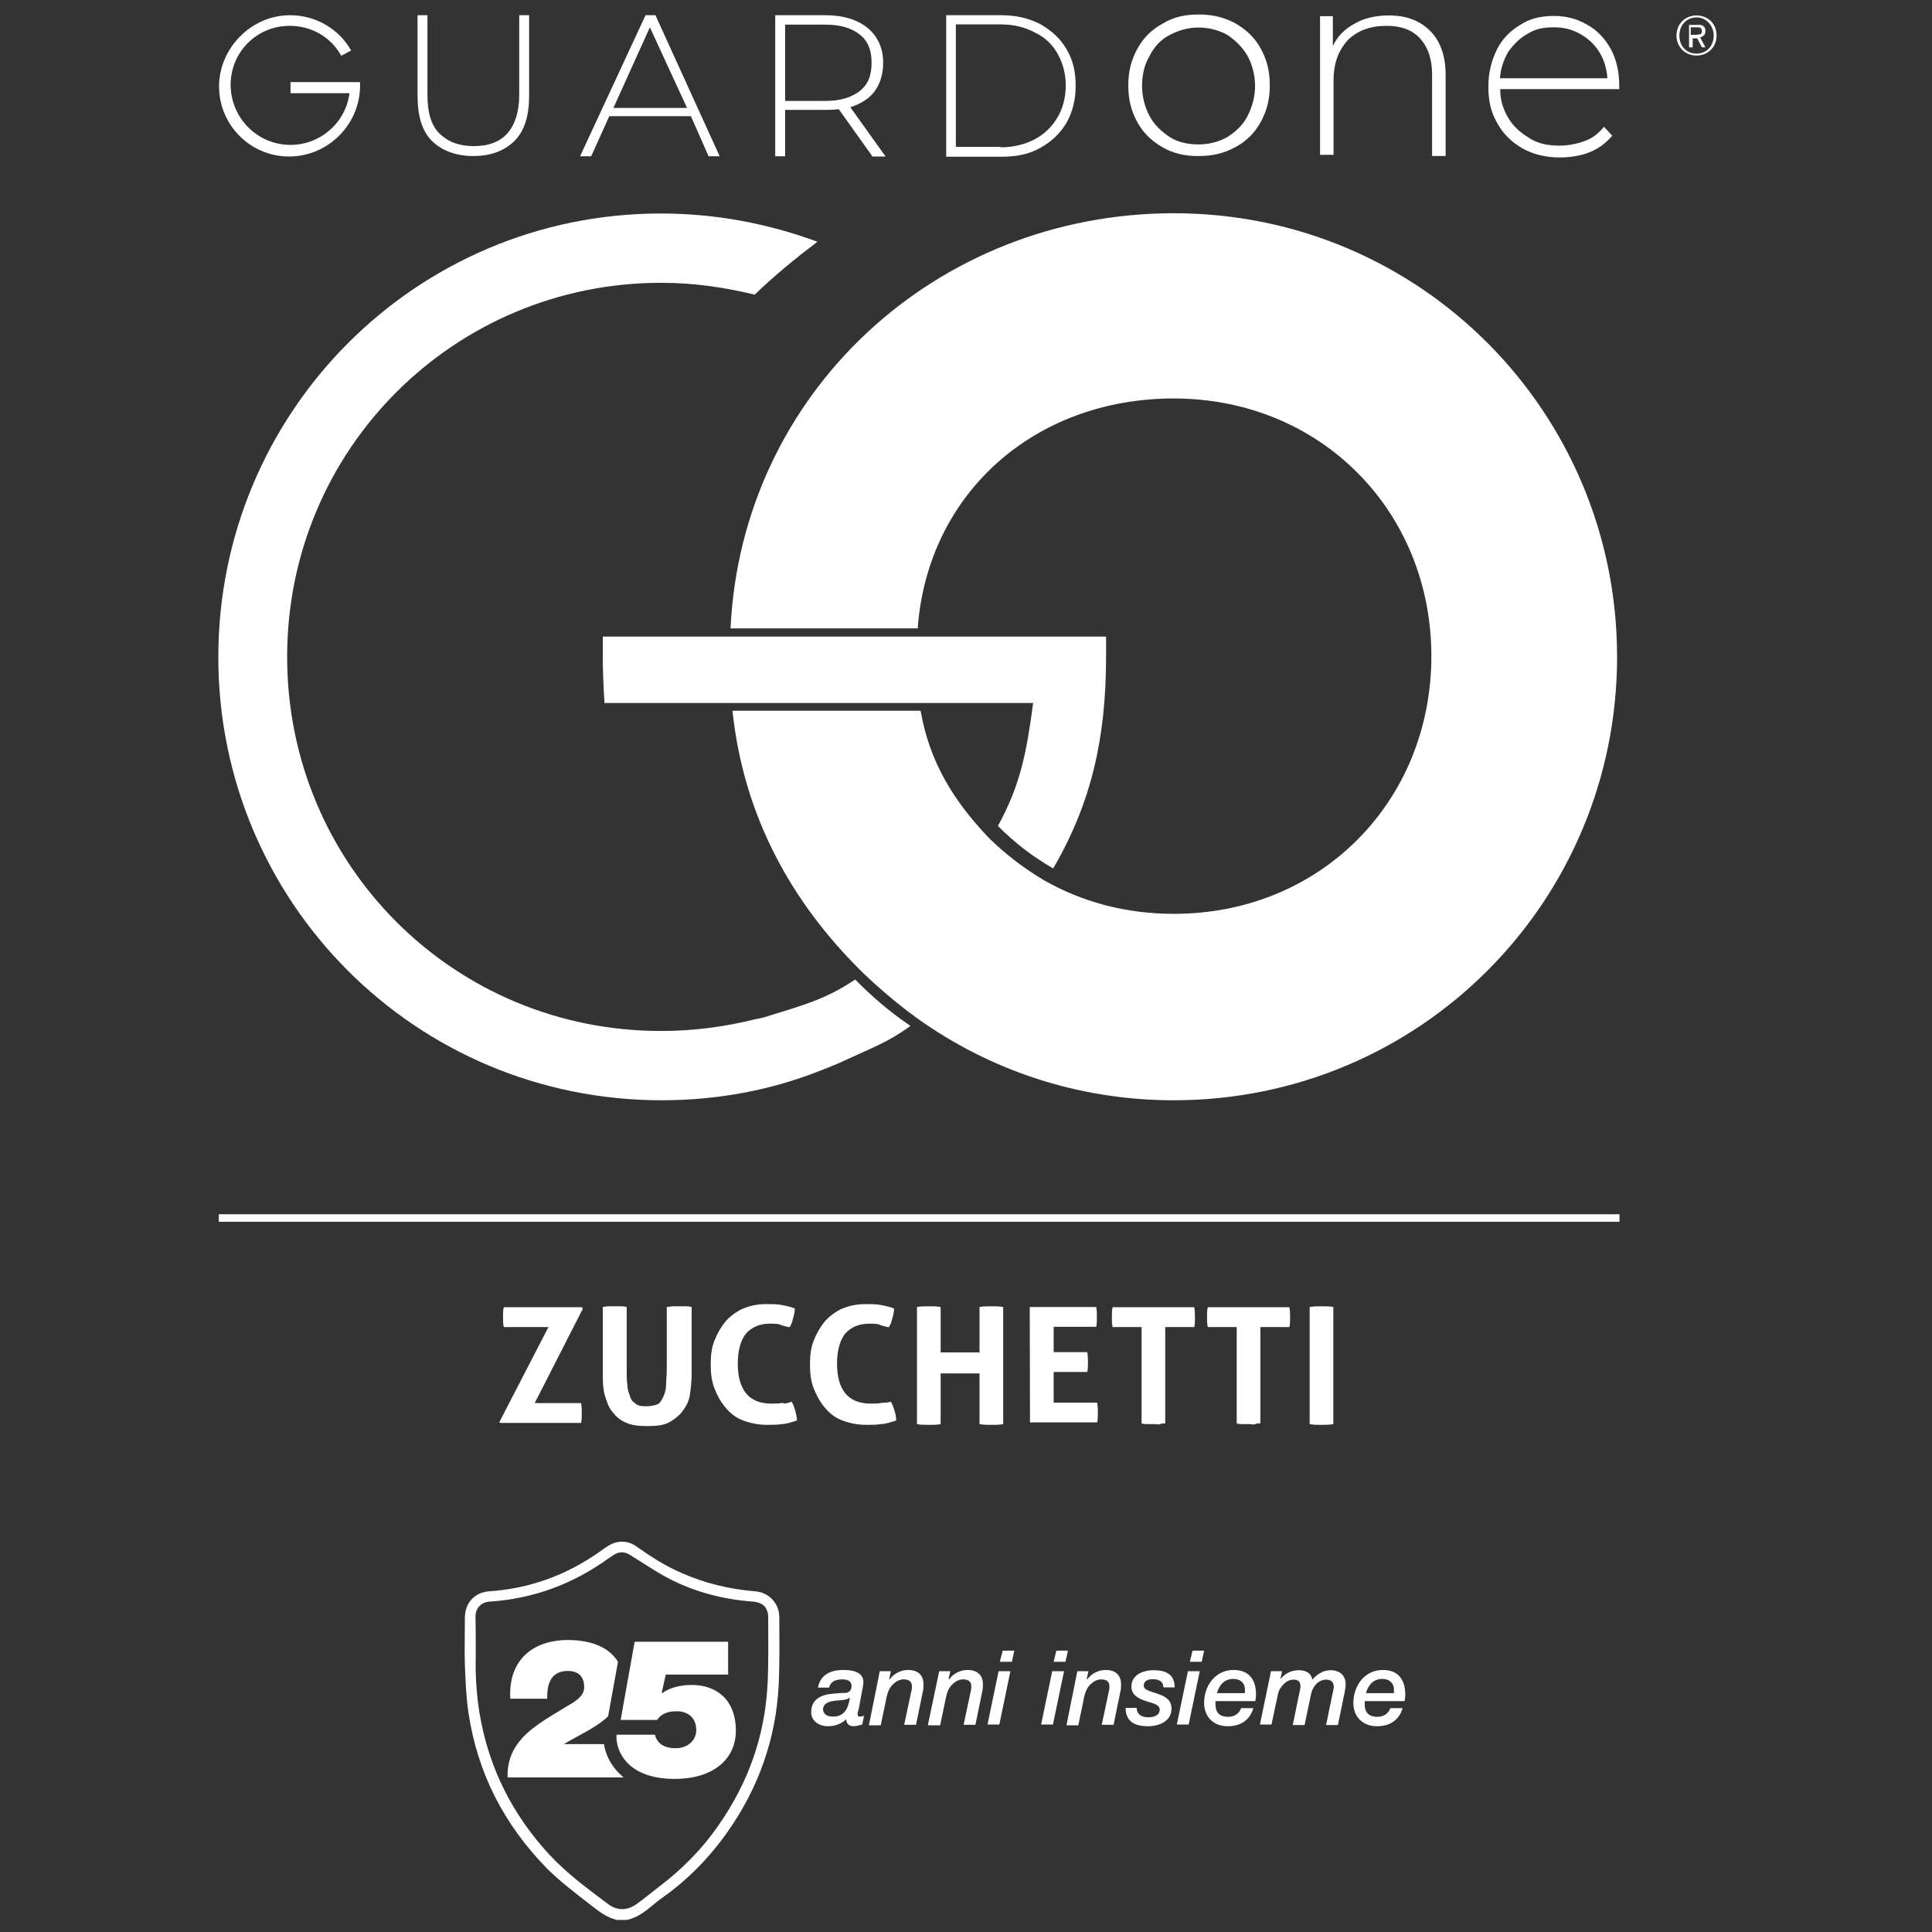 <svg xmlns="http://www.w3.org/2000/svg" xmlns:xlink="http://www.w3.org/1999/xlink" id="Livello_1" x="0px" y="0px" viewBox="0 0 800 800" style="enable-background:new 0 0 800 800;" xml:space="preserve"><rect x="0" y="0" width="800" height="800" fill="#333333" stroke="none"/><style type="text/css">	.st0{fill:#FFFFFF;}</style><path class="st0" d="M380.1,263.6H249.6c0,2.7,0,5.6,0,8.3c0,6.4,0.3,12.7,0.7,19.2h177.5c-2.7,20.4-5.3,34.1-14.6,50.9  c6.8,6.8,14.3,12.7,22.9,17.6c15.8-27.1,21.9-54,21.9-87.7v-8.3L380.1,263.6L380.1,263.6z"></path><path class="st0" d="M318.8,420.5c-1.9,0.7-4.1,1.2-5.9,1.5c-12.4,3.1-25.6,4.9-38.7,4.9c-86.2,0.3-155.3-68.9-155.3-154.9  s69.2-154.9,154.9-154.9c13.6,0,26.3,1.9,38.7,4.9c8.3-8,17-15.1,26-21.9c-20.4-7.5-42.1-11.7-65-11.7  C172,88.5,90.4,170.8,90.4,272.1S172,455.6,274,455.6c22.9,0,44.8-4.1,65-12c3.7-1.5,8-3.1,11.7-4.9c10.5-4.9,17-7.1,26.3-13.9  c-8.3-5.6-15.8-12-22.9-19.2C342.1,413.7,332.4,416.3,318.8,420.5"></path><path class="st0" d="M486.1,88.3c-98.6,0-179,74.5-183.6,171.9h77.5c4.1-56,48.5-95.2,106-95.2c60.9,0,106.7,46.7,106.7,106.7  S547,378.4,486.1,378.4c-19.9,0-38-4.9-53.8-13.9c-8.3-4.9-16.1-10.9-22.9-17.6c-14.3-15.1-24.4-30.9-28.2-52.6h-77.9  c4.6,43.6,24.4,79.4,53.8,108.3c7.1,6.8,14.6,13.2,22.9,19.2c30,21.4,66.5,33.8,106,33.8c102,0,183.6-82.3,183.6-183.6  S588.1,88.3,486.1,88.3"></path><g>	<g>		<g>			<path class="st0" d="M206.7,589l20.4-39.5h-18.5c-0.3-1.5-0.3-2.7-0.3-4.1c0-1.5,0-3.1,0.3-4.1h32.4l0.3,0.7l-19.9,39h19.2     c0.3,1.5,0.3,2.7,0.3,4.1c0,1.5,0,3.1-0.3,4.1h-33.1L206.7,589L206.7,589z"></path>			<path class="st0" d="M249.2,541.2c0.7,0,1.9-0.3,2.7-0.3c0.7,0,1.5,0,2.7,0c0.7,0,1.5,0,2.2,0c0.7,0,1.5,0,2.7,0.3v25.3     c0,2.7,0,5.3,0.3,7.1c0,1.9,0.7,3.4,1.2,4.9c0.3,1.5,1.5,2.2,2.7,3.1c1.2,0.7,2.7,0.7,4.1,0.7c1.5,0,3.1-0.3,4.1-0.7     c1.2-0.3,1.9-1.5,2.7-3.1c0.7-1.5,1.2-3.1,1.2-4.9s0.3-4.1,0.3-7.1v-25.3c0.7,0,1.9-0.3,2.7-0.3c0.7,0,1.5,0,2.2,0     c0.7,0,1.5,0,2.7,0c0.7,0,1.5,0,2.7,0.3v27.1c0,3.4-0.3,6.4-0.7,9c-0.3,2.7-1.5,4.9-3.1,7.1c-1.5,1.9-3.4,3.4-5.6,4.6     c-2.2,1.2-5.3,1.5-9,1.5c-3.7,0-6.4-0.3-9-1.5c-2.7-1.2-4.1-2.7-5.6-4.6s-2.2-4.1-3.1-7.1c-0.7-3.1-0.7-5.6-0.7-9v-27.1H249.2z"></path>			<path class="st0" d="M327.8,580.4c0.7,1.2,1.2,2.7,1.5,3.7c0.3,1.5,0.7,2.7,0.7,4.1c-2.2,0.7-4.6,1.5-6.4,1.5     c-1.9,0.3-3.7,0.3-5.9,0.3c-3.7,0-7.1-0.7-10.2-1.9c-3.1-1.2-5.3-3.1-7.1-5.3c-1.9-2.2-3.4-4.9-4.6-8c-1.2-3.1-1.5-6.4-1.5-9.8     s0.3-6.8,1.5-9.8c1.2-3.1,2.7-5.6,4.6-8c1.9-2.2,4.6-4.1,7.1-5.3c3.1-1.2,5.9-1.9,9.8-1.9c2.2,0,4.1,0,5.9,0.3     c1.9,0.3,3.7,0.7,5.9,1.5c0,1.5-0.3,2.7-0.7,4.1c-0.3,1.2-0.7,2.7-1.5,3.7c-1.5-0.3-3.1-0.7-4.1-1.2c-1.2-0.3-2.7-0.3-4.1-0.3     c-4.1,0-7.5,1.5-9.8,4.1c-2.2,2.7-3.4,7.1-3.4,12.4c0,10.9,4.6,16.6,13.9,16.6c1.5,0,3.1,0,4.6-0.3     C324.8,581.4,326.3,581,327.8,580.4L327.8,580.4z"></path>			<path class="st0" d="M368.9,580.4c0.7,1.2,1.2,2.7,1.5,3.7s0.7,2.7,0.7,4.1c-2.2,0.7-4.6,1.5-6.4,1.5c-1.9,0.3-3.7,0.3-5.9,0.3     c-3.7,0-7.1-0.7-10.2-1.9c-3.1-1.2-5.3-3.1-7.1-5.3c-1.9-2.2-3.4-4.9-4.6-8c-1.2-3.1-1.5-6.4-1.5-9.8s0.3-6.8,1.5-9.8     c1.2-3.1,2.7-5.6,4.6-8c1.9-2.2,4.6-4.1,7.1-5.3c3.1-1.2,5.9-1.9,9.8-1.9c2.2,0,4.1,0,5.9,0.3s3.7,0.7,5.9,1.5     c0,1.5-0.3,2.7-0.7,4.1c-0.3,1.2-0.7,2.7-1.5,3.7c-1.5-0.3-3.1-0.7-4.1-1.2c-1.2-0.3-2.7-0.3-4.1-0.3c-4.1,0-7.5,1.5-9.8,4.1     c-2.2,2.7-3.4,7.1-3.4,12.4c0,10.9,4.6,16.6,13.9,16.6c1.5,0,3.1,0,4.6-0.3C366.7,580.7,367,581,368.9,580.4L368.9,580.4z"></path>			<path class="st0" d="M379.7,541.2c1.5-0.3,3.4-0.3,4.9-0.3c1.5,0,3.4,0,4.9,0.3V560h16.1v-18.8c1.5-0.3,3.4-0.3,4.9-0.3     s3.4,0,4.9,0.3v48.5c-1.5,0.3-3.4,0.3-4.9,0.3s-3.4,0-4.9-0.3v-21h-16.1v21c-1.5,0.3-3.4,0.3-4.9,0.3c-1.5,0-3.4,0-4.9-0.3V541.2     z"></path>			<path class="st0" d="M426.4,541.2h27.5c0.3,1.5,0.3,2.7,0.3,4.1c0,1.5,0,3.1-0.3,4.1h-17.6v10.5h13.9c0.3,1.5,0.3,3.1,0.3,4.1     c0,1.5,0,3.1-0.3,4.1h-13.9v12.7h18c0.3,1.5,0.3,2.7,0.3,4.1c0,1.5,0,3.1-0.3,4.1h-27.8L426.4,541.2L426.4,541.2z"></path>			<path class="st0" d="M472.7,549.5h-12c-0.3-1.5-0.3-2.7-0.3-4.1c0-1.5,0-2.7,0.3-4.1h33.8c0.3,1.5,0.3,2.7,0.3,4.1     c0,1.5,0,3.1-0.3,4.1h-12v39.9c-0.7,0-1.5,0-2.2,0.3c-0.7,0.3-1.5,0-2.2,0c-0.7,0-1.5,0-2.7,0c-0.7,0-1.9,0-2.7-0.3L472.7,549.5     L472.7,549.5z"></path>			<path class="st0" d="M512.1,549.5h-12c-0.3-1.5-0.3-2.7-0.3-4.1c0-1.5,0-2.7,0.3-4.1h33.8c0.3,1.5,0.3,2.7,0.3,4.1     c0,1.5,0,3.1-0.3,4.1h-12v39.9c-0.7,0-1.5,0-2.2,0.3c-0.7,0.3-1.5,0-2.2,0s-1.5,0-2.7,0c-0.7,0-1.9,0-2.7-0.3L512.1,549.5     L512.1,549.5z"></path>			<path class="st0" d="M542.3,541.2c1.5-0.3,3.4-0.3,4.9-0.3s3.4,0,4.9,0.3v48.5c-1.5,0.3-3.4,0.3-4.9,0.3s-3.4,0-4.9-0.3V541.2z"></path>		</g>		<rect x="90.6" y="502.8" class="st0" width="580" height="3.1"></rect>	</g>	<path class="st0" d="M149.1,34.2v1.2c0,16.1-13.2,29.4-29.4,29.4s-29-13.2-29-29S104,6.3,120.1,6.3c10.9,0,20.4,5.9,25.3,14.6   l-4.1,2.2c-4.1-7.5-12-12.4-21.4-12.4c-13.6,0-24.4,10.9-24.4,24.4S106.4,60,120.3,60c12.4,0,22.9-9.3,24.4-21.4h-24.4V34h28.8   V34.2z"></path>	<path class="st0" d="M178.8,58.3c-4.1-4.1-5.9-10.5-5.9-18.5V6.3h4.1v33.1c0,7.1,1.5,12.4,4.9,15.8c3.4,3.4,8,5.3,14.3,5.3   c6.4,0,10.9-1.9,13.9-5.3c3.1-3.4,4.9-9,4.9-15.8V6.3h4.1v33.4c0,8.3-1.9,14.3-5.9,18.5c-4.1,4.1-9.8,6.4-17,6.4   C189,64.7,182.7,62.3,178.8,58.3"></path>	<path class="st0" d="M286.1,48.1h-33.8l-7.5,16.6h-4.6l27.1-58.4h4.1l26.6,58.4h-4.6L286.1,48.1z M284.5,44.7l-15.4-33.4L254,44.7   H284.5z"></path>	<path class="st0" d="M361.2,64.7l-13.9-19.5c-2.2,0.3-4.1,0.3-5.6,0.3h-16.6v19.2H321V6.3h21c7.1,0,13.2,1.9,17.3,5.3   c4.1,3.4,6.4,8.3,6.4,14.3c0,4.6-1.2,8.7-3.4,11.7c-2.2,3.1-5.6,5.3-10.2,6.8l14.6,20.4H361.2L361.2,64.7z M341.7,41.8   c6.4,0,10.9-1.5,14.3-4.1c3.4-2.7,4.9-6.4,4.9-11.7c0-5.3-1.5-9-4.9-11.7c-3.4-2.7-8-4.1-14.3-4.1h-16.6v31.6L341.7,41.8   L341.7,41.8z"></path>	<path class="st0" d="M391.8,6.3h22.9c5.9,0,11.2,1.2,16.1,3.7c4.6,2.7,8.3,5.9,10.9,10.5c2.7,4.6,3.7,9.3,3.7,15.1   c0,5.6-1.2,10.5-3.7,15.1c-2.7,4.6-6.4,8-10.9,10.5c-4.6,2.7-10.2,3.7-16.1,3.7h-22.9V6.3z M414.3,61c5.3,0,10.2-1.2,14.3-3.4   c4.1-2.2,7.1-5.3,9.3-9c2.2-3.7,3.4-8.3,3.4-13.2s-1.2-9.3-3.4-13.2s-5.3-6.8-9.3-8.7c-4.1-2.2-8.7-3.4-14.3-3.4h-18.5v50.7h18.5   V61z"></path>	<path class="st0" d="M592.2,12.8c4.1,4.1,6.4,10.2,6.4,18v33.8H593V31.1c0-6.4-1.5-11.2-4.9-15.1c-3.4-3.7-8-5.3-13.9-5.3   c-6.8,0-12,1.9-16.1,5.9c-3.7,4.1-5.9,9.3-5.9,16.6v30.9h-5.6V6.7h5.3v12.4c1.9-4.1,4.9-7.1,9-9.3c3.7-2.2,8.7-3.4,13.9-3.4   C582.5,6.3,588.1,8.7,592.2,12.8"></path>	<path class="st0" d="M670.4,36.9h-49.2c0,4.6,1.2,8.3,3.4,12c2.2,3.7,4.9,5.9,8.7,8.3c3.7,2.4,8,3.1,12.4,3.1   c3.7,0,7.1-0.7,10.5-1.9c3.4-1.2,5.9-3.4,8-5.9l3.4,3.7c-2.7,3.1-5.6,5.3-9.3,6.8c-3.7,1.5-8,2.2-12.4,2.2   c-5.6,0-10.9-1.2-15.4-3.7c-4.6-2.7-8-5.9-10.5-10.5c-2.7-4.6-3.7-9.3-3.7-15.1c0-5.6,1.2-10.5,3.4-15.1c2.2-4.6,5.6-8,9.8-10.5   c4.1-2.7,8.7-3.7,13.9-3.7s9.8,1.2,13.9,3.7c4.1,2.2,7.5,5.9,9.8,10.2c2.2,4.1,3.4,9.3,3.4,15.1V36.9L670.4,36.9z M632.5,14   c-3.4,1.9-5.9,4.6-8,7.5c-1.9,3.4-3.1,6.8-3.4,10.9h44.5c-0.3-4.1-1.5-8-3.4-10.9c-1.9-3.1-4.6-5.6-8-7.5   c-3.4-1.9-6.8-2.7-10.9-2.7C639.3,11.3,635.9,11.9,632.5,14"></path>	<path class="st0" d="M481.4,61c-4.6-2.7-8-5.9-10.5-10.5c-2.5-4.6-3.7-9.3-3.7-15.1s1.2-10.5,3.7-15.1c2.5-4.6,5.9-8,10.5-10.5   C485.9,7,490.7,6,496.5,6c5.6,0,10.5,1.2,15.1,3.7c4.6,2.7,8,5.9,10.5,10.5s3.7,9.3,3.7,15.1s-1.2,10.5-3.7,15.1s-5.9,8-10.5,10.5   s-9.3,3.7-15.1,3.7C490.7,64.7,485.8,63.5,481.4,61 M508.3,56.7c3.4-2.2,6.4-4.9,8.3-8.7c1.9-3.7,3.1-8,3.1-12.4s-1.2-9-3.1-12.4   s-4.9-6.4-8.3-8.7c-3.4-1.9-7.5-3.1-12-3.1s-8.3,1.2-12,3.1c-3.7,1.9-6.4,4.9-8.3,8.7c-2.2,3.7-3.1,8-3.1,12.4s1.2,9,3.1,12.4   c1.9,3.7,4.9,6.4,8.3,8.7c3.4,2.2,7.5,3.1,12,3.1S505,58.6,508.3,56.7"></path>	<path class="st0" d="M710.8,14.7c0,4.9-3.7,8.3-8.3,8.3s-8.3-3.4-8.3-8.3s3.7-8.3,8.3-8.3S710.8,9.7,710.8,14.7 M709.6,14.7   c0-4.1-3.1-7.5-7.1-7.5s-7.1,3.1-7.1,7.5c0,4.6,3.1,7.5,7.1,7.5S709.6,19.2,709.6,14.7 M706.2,12.8c0,1.5-0.7,2.2-2.2,2.7l2.2,4.1   h-1.5l-1.9-3.7h-1.9v3.7h-1.5v-9.3h3.7C704.7,10.1,706.2,10.9,706.2,12.8 M704.7,12.8c0-1.2-0.7-1.5-1.9-1.5h-2.7v3.1h2.2   C704.3,14.3,704.7,14,704.7,12.8"></path></g><g>	<path class="st0" d="M301.8,693.4h-26.1l-1.7,7.5l0.2,0.2c3.4-2.5,8.1-3.4,12.2-3.4c10,0,18.3,5.8,18.3,19c0,11.4-9,19.9-25.3,19.9   c-20.7,0-24.6-12.7-24.1-18.3h15.9c0.3,1.5,1.2,2.9,2.2,3.7c1.7,1.4,3.9,1.9,6.4,1.9c4.8,0,8.5-3.1,8.5-7.5c0-4.9-3.2-7.8-8.1-7.8   c-3.7,0-6.4,1-8.1,3.6h-15.1l5.8-32.4h38.7v13.7H301.8z"></path>	<path class="st0" d="M255.5,733.4c-3.2-3.6-4.9-7.6-5.4-11.2h-16.6l0,0c6.1-3.7,13.4-6.8,18.3-11.5l4.1-22.6c-3.6-5.9-11-9-20.7-9   c-15.1,0-24.8,8.8-23.9,24.3h15.3c-0.2-6.8,2-11.5,8.5-11.5c3.7,0,6.8,1.7,6.8,6.8c0,4.1-4.8,6.4-7.6,8.1   c-7.1,4.4-15.3,8.7-20,15.3c-2.7,3.7-4.4,8.5-4.1,13.9h48C257.2,735.1,256.4,734.3,255.5,733.4z"></path>	<path class="st0" d="M255.4,795c-4.2-1-7.5-3.6-10.7-6.1c-6.3-4.9-12.7-9.7-18.3-15.3c-17.6-18-28.7-39.4-32.4-64.3   c-1-6.4-1.2-13.1-1.5-19.7c-0.2-6.6,0-13.1,0-19.7c0-6.3,4.2-10.7,10.4-11c16.8-1.2,31.9-6.8,45.6-16.5c1-0.7,1.9-1.4,2.9-2   c3.9-2.7,8.5-2.7,12.2,0c5.9,4.2,12,8.1,18.8,11c9.5,4.2,19.5,6.6,29.9,7.5c5.9,0.3,10.4,4.8,10.4,10.9c0,9.5,0.2,19-0.3,28.5   c-1.2,21.9-8.3,41.9-20.9,59.9c-7.5,10.7-16.5,20-27.1,27.5c-1.4,1-2.7,2-4.1,3.2c-3.2,2.7-6.4,5.1-10.7,6.1   C258.2,795,256.9,795,255.4,795z M197,685.9c-0.2,6.8,0.2,14.9,1.5,23.1c3.7,22.7,13.6,42.4,29.2,59.2c7.1,7.6,15.4,13.7,23.8,20   c3.9,3.1,8.3,3.1,12.4,0c3.1-2.2,5.9-4.6,8.8-6.8c9.7-7.3,18.2-15.9,25.1-26c12-17.3,18.8-36.3,20-57.4c0.5-9.3,0.3-18.7,0.3-28.2   c0-4.1-2.2-6.3-6.3-6.6c-13.2-1-25.8-4.4-37.3-10.9c-4.4-2.5-8.7-5.4-13.1-8.1c-2.7-1.9-5.1-1.9-7.8,0c-0.5,0.3-1,0.7-1.5,1   c-14.8,10.7-31.2,16.8-49.4,18c-3.4,0.2-5.8,2.7-5.8,6.1C197,674.5,197,679.4,197,685.9z"></path></g><g>	<path class="st0" d="M355.6,707.6c-0.2,0.8-0.5,1.5-0.5,2.2s0.3,1,1,1c0.5,0,1.2-0.2,1.7-0.3l-0.8,3.6c-1.2,0.3-2.5,0.7-3.7,0.7   c-1.7,0-2.9-1.2-2.9-2.9c-1.9,1.9-4.8,2.9-7.5,2.9c-3.6,0-7-2-7-5.9c0-5.4,4.4-7.3,9.3-7.6c1.7-0.2,3.2-0.3,4.9-0.3   c1.7-0.2,2.5-1.2,2.5-2.9c0-2-1.7-2.7-3.7-2.7c-2.7,0-4.9,0.7-5.6,3.4h-4.6c1-5.4,5.3-7.3,10.5-7.3c8,0,8.3,3.6,8.3,5.1   c0,1-0.2,2-0.5,3.4L355.6,707.6z M344.9,710.8c4.8,0,6.3-3.4,7-7.6l-0.2-0.2c-0.7,0.7-2,0.8-3.1,1c-2.7,0.2-7.8,0.2-7.8,3.9   C341,710.2,343.1,710.8,344.9,710.8z"></path>	<path class="st0" d="M364.3,692h4.6l-0.7,3.2l0.2,0.2c1.7-2.4,4.6-3.9,7.6-3.9c4.4,0,6.4,2.4,6.4,5.9c0,0.8,0,2-0.2,2.7l-2.9,14.1   h-4.9l2.9-13.6c0.2-0.7,0.3-1.5,0.3-2c0-0.7,0.2-3.2-3.4-3.2c-1.9,0-3.4,1-4.6,2.2c-1.2,1.2-2,2.9-2.4,4.8l-2.5,12h-4.9L364.3,692z   "></path>	<path class="st0" d="M388.9,692h4.6l-0.7,3.2l0.2,0.2c1.7-2.4,4.6-3.9,7.6-3.9c4.4,0,6.4,2.4,6.4,5.9c0,0.8,0,2-0.2,2.7l-2.9,14.1   h-4.9l2.9-13.6c0.2-0.7,0.3-1.5,0.3-2c0-0.7,0.2-3.2-3.4-3.2c-1.9,0-3.4,1-4.6,2.2c-1.2,1.2-2,2.9-2.4,4.8l-2.5,12h-5.1L388.9,692z   "></path>	<path class="st0" d="M413.5,692h4.9l-4.6,22.1h-4.9L413.5,692z M415.2,683.5h4.8l-1,4.6H414L415.2,683.5z"></path>	<path class="st0" d="M435.7,692h4.9l-4.6,22.1h-4.9L435.7,692z M437.4,683.5h4.8l-1,4.6h-4.9L437.4,683.5z"></path>	<path class="st0" d="M446.1,692h4.6l-0.7,3.2l0.2,0.2c1.7-2.4,4.6-3.9,7.6-3.9c4.4,0,6.4,2.4,6.4,5.9c0,0.8,0,2-0.2,2.7l-2.9,14.1   h-4.9l2.9-13.6c0.2-0.7,0.3-1.5,0.3-2c0-0.7,0.2-3.2-3.4-3.2c-1.9,0-3.4,1-4.6,2.2c-1.2,1.2-2,2.9-2.4,4.8l-2.5,12h-4.9L446.1,692z   "></path>	<path class="st0" d="M481.7,698.5c0-2.2-1.9-3.2-4.4-3.2c-1.9,0-3.7,0.7-3.7,2.7c0,2,3.4,2.4,6.4,3.6c2.7,1,5.1,2.4,5.1,5.9   c0,5.1-4.9,7.3-9.8,7.3c-5.1,0-9.2-1.7-9.2-7.6h4.6c0,2.7,2,3.9,4.9,3.9c2,0,4.6-0.7,4.6-3.2c0-2.4-3.6-2.7-6.8-3.9   c-2.5-1-4.9-2.4-4.9-5.6c0-4.8,4.6-6.8,9.2-6.8c4.8,0,8.7,1.5,8.7,7.1h-4.6V698.5z"></path>	<path class="st0" d="M491.9,692h4.9l-4.6,22.1h-4.9L491.9,692z M493.8,683.5h4.8l-1,4.6h-4.9L493.8,683.5z"></path>	<path class="st0" d="M519,707.3c-1.5,5.1-5.4,7.5-10.7,7.5c-5.6,0-9.7-3.7-9.7-9.7c0-6.8,4.4-13.6,12.2-13.6   c7.8,0,9.3,5.9,9.3,10.2c0,1-0.2,2-0.3,2.7h-16.5c0,0.5,0,1,0,1.4c0,3.1,1.5,5.1,5.3,5.1c2.5,0,4.6-1.4,5.3-3.6H519z M515.5,701   c0-0.5,0-1,0-1.4c0-2.5-1.7-4.4-4.8-4.4c-3.6,0-5.8,2.4-6.8,5.9h11.5V701z"></path>	<path class="st0" d="M526.3,692h4.6l-0.7,3.1v0.2c1.9-2.4,4.6-3.7,7.6-3.7c2.7,0,5.1,1,5.6,3.9c2-2.2,4.4-3.9,7.5-3.9   c4.2,0,6.3,2.4,6.3,5.9c0,0.8-0.2,2-0.3,2.7l-2.9,14.1h-4.9l2.7-13.1c0.2-0.5,0.3-1.5,0.5-2.5c0-1.5-0.5-3.2-3.1-3.2   c-3.7,0-5.8,3.4-6.3,5.9l-2.7,12.9h-4.9l2.5-12.2c0.2-1.2,0.7-2.7,0.7-3.9c0-1.5-0.7-2.7-2.7-2.7c-1.9,0-3.2,0.8-4.1,1.7   c-1,1-2.2,2.5-2.5,4.2l-2.7,12.7h-4.8L526.3,692z"></path>	<path class="st0" d="M580.8,707.3c-1.5,5.1-5.4,7.5-10.7,7.5c-5.6,0-9.7-3.7-9.7-9.7c0-6.8,4.4-13.6,12.2-13.6s9.3,5.9,9.3,10.2   c0,1-0.2,2-0.3,2.7h-16.5c0,0.5,0,1,0,1.4c0,3.1,1.5,5.1,5.3,5.1c2.5,0,4.6-1.4,5.3-3.6H580.8z M577.2,701c0-0.5,0-1,0-1.4   c0-2.5-1.7-4.4-4.8-4.4c-3.6,0-5.8,2.4-6.8,5.9h11.5V701z"></path></g></svg>